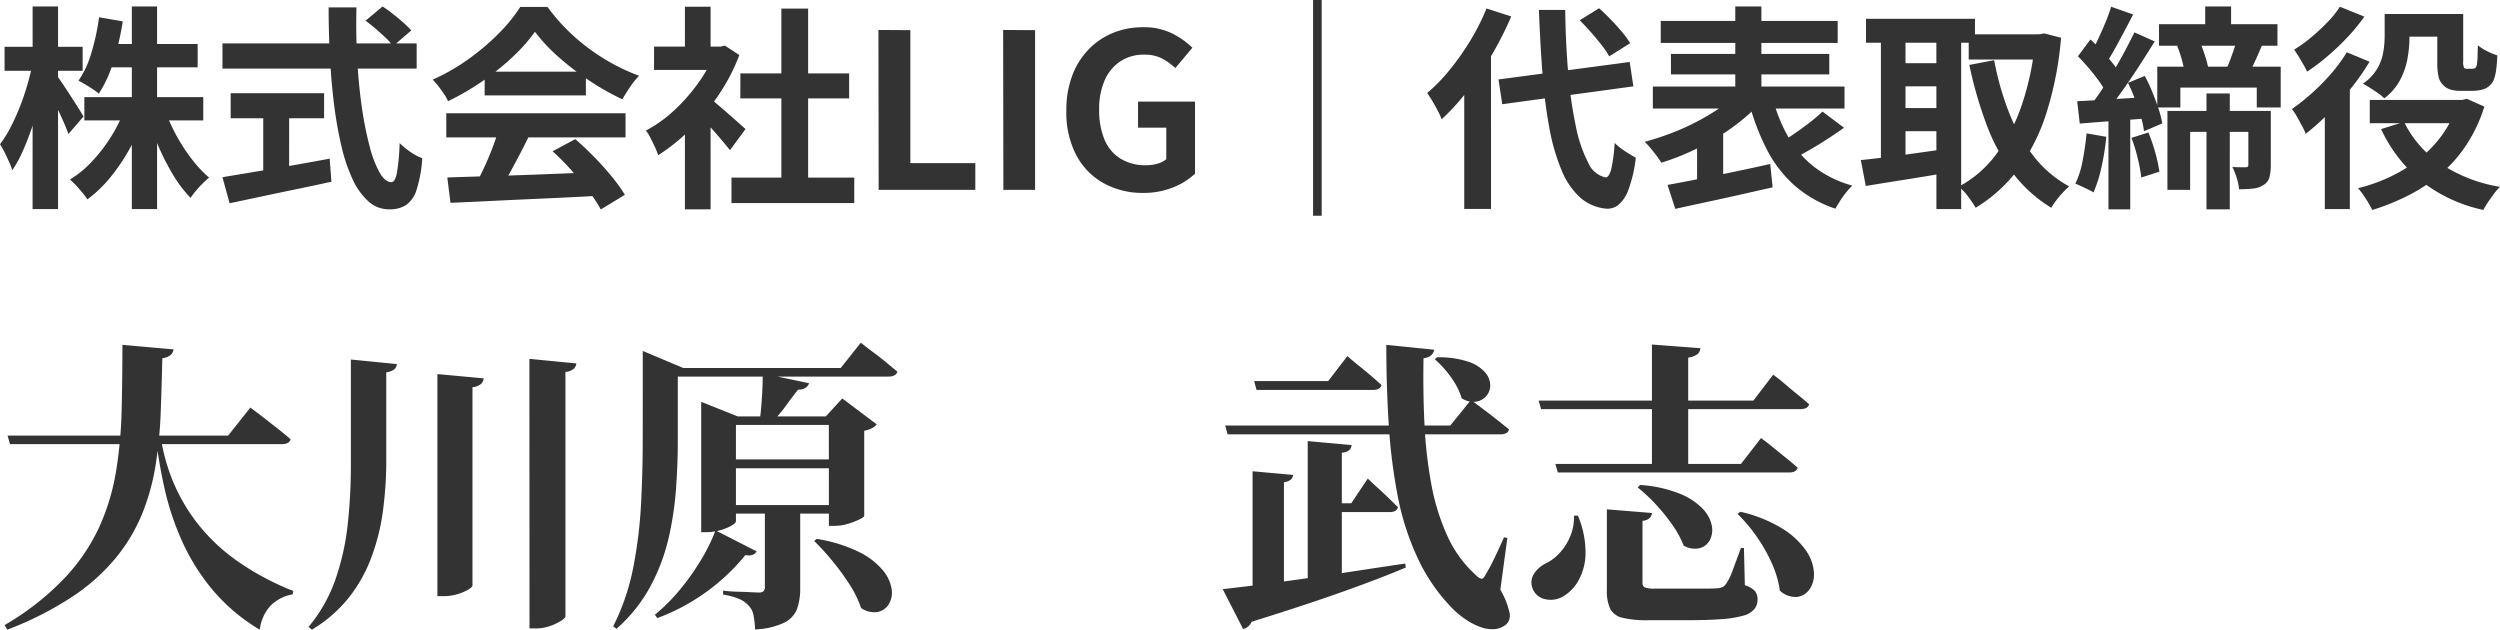 <svg xmlns="http://www.w3.org/2000/svg" width="196.962" height="49.608" viewBox="0 0 196.962 49.608">
  <g id="グループ_37371" data-name="グループ 37371" transform="translate(-360.34 -1519.027)">
    <path id="パス_56755" data-name="パス 56755" d="M.936-13.128H18.312l1.752-2.208.324.24q.324.24.816.624l1.044.816q.552.432.984.816-.1.384-.7.384H1.128ZM9.984-20.28l4.032.36a.721.721,0,0,1-.252.456,1.355,1.355,0,0,1-.636.24Q13.08-17.016,13-14.9a35.286,35.286,0,0,1-.4,4.092,17.488,17.488,0,0,1-1.044,3.8A13.654,13.654,0,0,1,9.5-3.54,15.546,15.546,0,0,1,6.084-.468,26.116,26.116,0,0,1,.912,2.16L.7,1.8A21.3,21.3,0,0,0,5.424-1.9,15.092,15.092,0,0,0,8.172-5.952a17.579,17.579,0,0,0,1.32-4.416,35.38,35.38,0,0,0,.432-4.788Q9.984-17.64,9.984-20.28Zm3.024,7.3a15.044,15.044,0,0,0,.96,3.456A14.322,14.322,0,0,0,15.876-6.24,14.688,14.688,0,0,0,18.96-3.3,21.079,21.079,0,0,0,23.448-.888L23.4-.624a3.265,3.265,0,0,0-1.74.888,3.372,3.372,0,0,0-.852,1.9,14.652,14.652,0,0,1-3.744-3.168,16.63,16.63,0,0,1-2.4-3.852A21.6,21.6,0,0,1,13.3-8.976a39.02,39.02,0,0,1-.672-3.936Zm14.976-6.144,3.624.36a.627.627,0,0,1-.2.408,1.225,1.225,0,0,1-.636.24v7.32a30.237,30.237,0,0,1-.276,3.7A16.725,16.725,0,0,1,29.6-3.54,11.667,11.667,0,0,1,27.828-.372,10.763,10.763,0,0,1,24.912,2.16l-.264-.216a12.014,12.014,0,0,0,2.136-3.792,19.67,19.67,0,0,0,.96-4.368,43.759,43.759,0,0,0,.24-4.584ZM34.8-17.976l3.648.336a.726.726,0,0,1-.2.432,1.169,1.169,0,0,1-.684.264V-1.32q0,.12-.336.324a3.734,3.734,0,0,1-.852.36A3.67,3.67,0,0,1,35.3-.48h-.5Zm7.248-1.2,3.7.36a.675.675,0,0,1-.2.42,1.193,1.193,0,0,1-.66.252V1.1q0,.144-.36.372a4.266,4.266,0,0,1-.876.408,3.22,3.22,0,0,1-1.068.18h-.528Zm14.568,7.92H67.224v.7H56.616Zm0,3.6H67.224v.672H56.616ZM65.64-14.64H65.4l1.3-1.416,2.712,2.04a1.021,1.021,0,0,1-.348.288,2.041,2.041,0,0,1-.636.216v6.7q0,.1-.384.288a5.6,5.6,0,0,1-.912.348,3.557,3.557,0,0,1-1.008.156h-.48Zm-10.056,0v-1.152l2.88,1.152H67.44v.672H58.32v7.584q0,.144-.348.348a3.924,3.924,0,0,1-.888.36,4,4,0,0,1-1.116.156h-.384ZM60.6-7.584h2.784V-1.1a4.819,4.819,0,0,1-.24,1.6,2.039,2.039,0,0,1-1,1.1,5.884,5.884,0,0,1-2.316.54,7.061,7.061,0,0,0-.12-1.1,1.416,1.416,0,0,0-.36-.744,2.131,2.131,0,0,0-.708-.528A5.047,5.047,0,0,0,57.312-.6V-.912l.36.036q.36.036.852.048t.948.036q.456.024.648.024A.512.512,0,0,0,60.5-.876a.436.436,0,0,0,.1-.3Zm-3.888,1.92,3.24,1.656a.661.661,0,0,1-.288.264,1.014,1.014,0,0,1-.6.024,15.448,15.448,0,0,1-1.788,1.872,16.289,16.289,0,0,1-2.352,1.74,15.852,15.852,0,0,1-2.8,1.356L51.936.984a14.645,14.645,0,0,0,2.016-2.028A19,19,0,0,0,55.608-3.4,13.59,13.59,0,0,0,56.712-5.664Zm7.968.672a11.675,11.675,0,0,1,3.312,1.02,5.771,5.771,0,0,1,1.884,1.428,3.084,3.084,0,0,1,.708,1.476A1.782,1.782,0,0,1,70.368.144a1.322,1.322,0,0,1-.888.624,1.813,1.813,0,0,1-1.3-.312,8.361,8.361,0,0,0-.924-1.884,19.588,19.588,0,0,0-1.344-1.836,18.727,18.727,0,0,0-1.428-1.56Zm-13.7-13.464V-19.8l3.192,1.344h-.432v5.808q0,1.68-.132,3.612a25.948,25.948,0,0,1-.576,3.912A15.383,15.383,0,0,1,51.6-1.284a12.014,12.014,0,0,1-2.688,3.372L48.648,1.9a17.8,17.8,0,0,0,1.584-4.644,35.776,35.776,0,0,0,.612-5q.132-2.544.132-4.9Zm1.392,0H66.576l1.584-1.992.288.228q.288.228.744.564t.948.744l.9.744a.434.434,0,0,1-.228.288.934.934,0,0,1-.444.1h-18Zm8.064.432,3.648.768a.711.711,0,0,1-.276.36,1.013,1.013,0,0,1-.588.144q-.48.6-.984,1.3a9.632,9.632,0,0,1-1.128,1.3h-.936q.12-.816.192-1.92T60.432-18.024Zm36.432,4.1H114.6l1.632-2.016.3.228q.3.228.78.588t.984.756q.5.4.936.756-.1.384-.7.384H97.056Zm2.28-3.5h5.832l1.512-1.968.264.228q.264.228.684.564t.888.732q.468.4.852.756-.1.384-.672.384H99.336ZM109.56-20.28l3.768.384a.709.709,0,0,1-.2.408,1.1,1.1,0,0,1-.636.264q-.048,2.616.072,5.136a35.263,35.263,0,0,0,.54,4.776,17.355,17.355,0,0,0,1.272,4.1,9.3,9.3,0,0,0,2.292,3.12.744.744,0,0,0,.408.24q.144,0,.312-.336a13.461,13.461,0,0,0,.7-1.308q.408-.852.744-1.62l.264.048-.552,4.08a6.134,6.134,0,0,1,.708,1.752.988.988,0,0,1-.2.936,1.6,1.6,0,0,1-.984.42,2.691,2.691,0,0,1-1.128-.18,5.234,5.234,0,0,1-1.092-.564,7.2,7.2,0,0,1-.9-.708,14.144,14.144,0,0,1-2.856-4.02A20.805,20.805,0,0,1,110.472-8.3a44.155,44.155,0,0,1-.72-5.7Q109.56-17.016,109.56-20.28Zm3.984.984a7.225,7.225,0,0,1,2.484.348,3.033,3.033,0,0,1,1.32.84,1.583,1.583,0,0,1,.4,1,1.275,1.275,0,0,1-.312.864,1.341,1.341,0,0,1-.828.444,1.65,1.65,0,0,1-1.116-.276,4.918,4.918,0,0,0-.5-1.14,7.674,7.674,0,0,0-.768-1.068,8.719,8.719,0,0,0-.84-.864Zm-10.176,6.6,3.456.312a.63.63,0,0,1-.18.4,1,1,0,0,1-.588.2V-1.32l-2.688.336ZM99.024-10.32l3.192.288a.584.584,0,0,1-.168.36,1.061,1.061,0,0,1-.552.216V-.792l-2.472.24ZM96.672-1.032q.912-.1,2.424-.288t3.408-.456q1.9-.264,4.08-.6t4.464-.672l.048.312q-1.92.816-4.872,1.872t-7.272,2.4a1.052,1.052,0,0,1-.276.372.9.9,0,0,1-.4.2Zm7.8-6.768H106.8l1.3-1.944.24.228q.24.228.612.564t.78.732q.408.4.744.732-.1.384-.648.384h-5.352Zm17.088-8.088h16.92l1.56-2.04.288.216q.288.216.72.588t.924.768q.492.4.9.756-.1.384-.7.384H121.752Zm1.32,4.992H137.5l1.584-2.04.288.216q.288.216.744.588t.948.768q.492.4.9.756-.1.384-.672.384H123.072Zm7.608-9.408,3.816.288a.674.674,0,0,1-.228.468,1.563,1.563,0,0,1-.732.276v8.808h-2.856ZM129.552-9.24a10.287,10.287,0,0,1,3.12.684,5.2,5.2,0,0,1,1.812,1.188,2.657,2.657,0,0,1,.72,1.332,1.729,1.729,0,0,1-.156,1.14,1.289,1.289,0,0,1-.8.636,1.739,1.739,0,0,1-1.26-.2,7.69,7.69,0,0,0-.912-1.668,14.9,14.9,0,0,0-1.308-1.608,13.048,13.048,0,0,0-1.4-1.308Zm7.9,2.112a10.89,10.89,0,0,1,3.36,1.356,6.234,6.234,0,0,1,1.824,1.716,3.42,3.42,0,0,1,.612,1.692,2.088,2.088,0,0,1-.336,1.332,1.4,1.4,0,0,1-1,.612,1.8,1.8,0,0,1-1.344-.492,7.947,7.947,0,0,0-.636-2.16,12.572,12.572,0,0,0-1.2-2.112,12.354,12.354,0,0,0-1.5-1.776ZM126.936-7.32l3.552.288q-.048.528-.744.624v4.872a.378.378,0,0,0,.168.36,2.072,2.072,0,0,0,.816.1h4.032q.6,0,.864-.024a1.237,1.237,0,0,0,.432-.1.738.738,0,0,0,.264-.24,4.3,4.3,0,0,0,.516-1.044q.276-.732.66-1.788h.24l.072,2.928a1.852,1.852,0,0,1,.8.468,1.017,1.017,0,0,1,.2.66,1.2,1.2,0,0,1-.252.756,1.721,1.721,0,0,1-.876.516,8.277,8.277,0,0,1-1.728.276q-1.1.084-2.808.084h-2.928a8.325,8.325,0,0,1-2.052-.192A1.441,1.441,0,0,1,127.2.516a3.313,3.313,0,0,1-.264-1.476Zm-2.592.5h.312a7.461,7.461,0,0,1,.6,2.952,4.5,4.5,0,0,1-.552,2.148A3.318,3.318,0,0,1,123.528-.48a1.921,1.921,0,0,1-1.44.24A1.325,1.325,0,0,1,121.08-1.1a1.258,1.258,0,0,1,.12-1.152,2.359,2.359,0,0,1,.888-.792,3.592,3.592,0,0,0,1.092-.8,4.457,4.457,0,0,0,.852-1.308A3.822,3.822,0,0,0,124.344-6.816Z" transform="translate(360 1566.475)" fill="#333"/>
    <path id="パス_56754" data-name="パス 56754" d="M6.987-7.31h9.367v1.836H6.987Zm1.751-4.182h7.174v1.836H8.738Zm1.989-2.958h1.989V1.513H10.727Zm-.561,8.092,1.581.476A17.425,17.425,0,0,1,10.583-3.29,15.061,15.061,0,0,1,9.044-1,10.143,10.143,0,0,1,7.225.748a5.641,5.641,0,0,0-.4-.536q-.247-.3-.5-.57a5.8,5.8,0,0,0-.476-.459,8.141,8.141,0,0,0,1.76-1.445A12.706,12.706,0,0,0,9.1-4.208,12.069,12.069,0,0,0,10.166-6.358Zm3.179.085a13.82,13.82,0,0,0,.9,2,14.026,14.026,0,0,0,1.215,1.862A9.612,9.612,0,0,0,16.813-.969q-.221.187-.5.459a7.429,7.429,0,0,0-.535.578,6.678,6.678,0,0,0-.425.561A9.924,9.924,0,0,1,14-1.148a18.382,18.382,0,0,1-1.164-2.261,23.1,23.1,0,0,1-.9-2.439ZM8.143-13.6l1.87.323a21.837,21.837,0,0,1-.731,3.153A9.915,9.915,0,0,1,8.126-7.582a3.993,3.993,0,0,0-.468-.348q-.3-.2-.595-.374t-.536-.3a7.776,7.776,0,0,0,1.029-2.244A17.884,17.884,0,0,0,8.143-13.6ZM.7-11.271H6.851v1.887H.7Zm2.21-3.179H4.913V1.513H2.907ZM2.89-9.877l1.088.442q-.17,1.054-.442,2.168t-.62,2.176a20.973,20.973,0,0,1-.757,1.98,9.9,9.9,0,0,1-.85,1.564,5.143,5.143,0,0,0-.255-.663Q.884-2.584.7-2.958T.34-3.6a8.763,8.763,0,0,0,.8-1.266A16.548,16.548,0,0,0,1.87-6.46q.34-.85.6-1.734A17.3,17.3,0,0,0,2.89-9.877Zm1.921.867q.153.187.451.629t.637.969q.34.527.629.986t.391.646L5.729-4.4q-.136-.391-.365-.918t-.5-1.088Q4.59-6.97,4.344-7.463T3.91-8.279Zm24.327-4.318,1.343-1.122q.391.255.824.595t.816.68a7.112,7.112,0,0,1,.621.612L31.3-11.322a3.993,3.993,0,0,0-.569-.655q-.366-.348-.782-.706T29.138-13.328ZM17.867-11.543h15.3v1.989h-15.3Zm.646,3.927h7.361v1.972H18.513ZM21.08-6.494h2.04V-.731H21.08ZM17.867-1l2.406-.4q1.385-.229,2.941-.5t3.1-.561l.136,1.819q-1.394.306-2.822.6T20.876.535l-2.448.519Zm8.364-13.379h2.193q-.051,2.108.06,4.114t.365,3.757a26.815,26.815,0,0,0,.612,3.077,8.8,8.8,0,0,0,.79,2.074q.434.748.927.748.289,0,.433-.731a17.2,17.2,0,0,0,.213-2.346,5.864,5.864,0,0,0,.858.7,4.257,4.257,0,0,0,.927.493,10.266,10.266,0,0,1-.451,2.491A2.287,2.287,0,0,1,32.326,1.2a2.439,2.439,0,0,1-1.334.332A2.4,2.4,0,0,1,29.359.9,5.311,5.311,0,0,1,28.118-.842a13.3,13.3,0,0,1-.884-2.627,31.048,31.048,0,0,1-.578-3.289q-.221-1.776-.323-3.715T26.231-14.382Zm9.35,13.4q1.513-.051,3.51-.11t4.2-.145l4.344-.17L47.566.459q-2.074.119-4.208.213T39.3.859q-1.921.094-3.468.161ZM35.5-6.035H49.623v1.9H35.5Zm3.026-3.281h7.973v1.87H38.522Zm1.122,4.522,2.329.629q-.391.8-.825,1.623T40.3-.969q-.417.748-.791,1.326l-1.785-.6q.34-.629.714-1.42t.688-1.615Q39.44-4.1,39.644-4.794Zm4.233,1.751L45.662-4q.765.663,1.513,1.428t1.377,1.539a12.805,12.805,0,0,1,1.02,1.42l-1.9,1.156a10.414,10.414,0,0,0-.96-1.454q-.62-.808-1.36-1.641A19.449,19.449,0,0,0,43.877-3.043Zm-1.394-9.418a13.19,13.19,0,0,1-1.751,1.981,19.838,19.838,0,0,1-2.38,1.913,20.453,20.453,0,0,1-2.72,1.581,3.1,3.1,0,0,0-.314-.569q-.212-.315-.442-.612a5.385,5.385,0,0,0-.451-.519,15.774,15.774,0,0,0,2.805-1.607,18.3,18.3,0,0,0,2.406-2.04,12.474,12.474,0,0,0,1.691-2.082h2.142a14.853,14.853,0,0,0,1.513,1.768,15.473,15.473,0,0,0,1.768,1.522A16.227,16.227,0,0,0,48.68-9.9a15.509,15.509,0,0,0,2.014.91,5.776,5.776,0,0,0-.714.884q-.34.51-.612.969A20.046,20.046,0,0,1,46.784-8.6a21.842,21.842,0,0,1-2.44-1.87A13.248,13.248,0,0,1,42.483-12.461ZM57.97-.969h9.673V1.037H57.97Zm.7-8.211h8.568v1.972H58.667Zm3.23-5.1h2.108V0H61.9Zm-10.03,2.992h5.559v1.836H51.867Zm2.431,5.8,2.023-2.414V1.53H54.3Zm0-8.942h2.023v3.995H54.3Zm1.8,7.106a7.116,7.116,0,0,1,.655.5q.416.349.892.765t.867.765l.561.5L57.851-3.128q-.255-.323-.621-.756t-.773-.893q-.408-.459-.8-.867t-.663-.68Zm.6-3.961h.391l.357-.085,1.139.748a15.205,15.205,0,0,1-1.649,3.17,17.9,17.9,0,0,1-2.244,2.712,14.693,14.693,0,0,1-2.5,2.006,5.428,5.428,0,0,0-.264-.655q-.178-.382-.357-.731a3.032,3.032,0,0,0-.348-.553,10.321,10.321,0,0,0,2.244-1.607,14.172,14.172,0,0,0,1.921-2.193,10.425,10.425,0,0,0,1.309-2.456ZM69.564,0l-.017-12.6,2.516.017V-2.108H77.18V0ZM79.39,0l-.017-12.6,2.516.017V0Zm11,.238A6.291,6.291,0,0,1,87.321-.51,5.422,5.422,0,0,1,85.153-2.7a7.217,7.217,0,0,1-.8-3.536,7.7,7.7,0,0,1,.467-2.78,5.97,5.97,0,0,1,1.3-2.065,5.633,5.633,0,0,1,1.921-1.292,6.173,6.173,0,0,1,2.346-.442,4.959,4.959,0,0,1,2.32.5A6.382,6.382,0,0,1,94.282-11.2L92.939-9.6a5.028,5.028,0,0,0-1.045-.748,2.973,2.973,0,0,0-1.42-.306,3.328,3.328,0,0,0-1.853.518A3.4,3.4,0,0,0,87.38-8.653a5.582,5.582,0,0,0-.442,2.329,5.992,5.992,0,0,0,.417,2.355,3.219,3.219,0,0,0,1.249,1.5,3.775,3.775,0,0,0,2.057.527,3.06,3.06,0,0,0,.884-.127,1.827,1.827,0,0,0,.68-.349V-4.9H90V-6.953h4.488v5.678A5.364,5.364,0,0,1,92.769-.2,6.183,6.183,0,0,1,90.389.238Zm13.4,1.8v-17h.68v17ZM118.4-8.7l10.336-1.377.289,1.921L118.694-6.749Zm6.392-4.658,1.53-.952q.442.391.918.884t.884.977a6.512,6.512,0,0,1,.646.892l-1.649,1.037a6.062,6.062,0,0,0-.6-.892q-.391-.5-.841-1.011T124.8-13.362Zm-7.344-.935,1.955.629a26.774,26.774,0,0,1-1.521,3.009A26.329,26.329,0,0,1,116-7.854a18.4,18.4,0,0,1-2.082,2.295,4.653,4.653,0,0,0-.289-.646q-.2-.391-.433-.782t-.417-.646a13.368,13.368,0,0,0,1.8-1.853,20.832,20.832,0,0,0,1.615-2.3A17,17,0,0,0,117.453-14.3ZM115.7-9.418l2.074-2.091.034.034V1.5H115.7Zm5.882-4.76h2.074q.034,2.72.246,5.075a33.7,33.7,0,0,0,.6,4.14,10.677,10.677,0,0,0,.969,2.831A1.935,1.935,0,0,0,126.82-.986q.289.017.459-.646a12.9,12.9,0,0,0,.272-2.074,3.57,3.57,0,0,0,.51.442q.323.238.646.433t.51.3A10.625,10.625,0,0,1,128.63,0a2.725,2.725,0,0,1-.807,1.2,1.384,1.384,0,0,1-.918.281A3.583,3.583,0,0,1,124.831.6a5.888,5.888,0,0,1-1.453-2.125,15.864,15.864,0,0,1-.952-3.247,38.441,38.441,0,0,1-.552-4.259Q121.686-11.407,121.584-14.178Zm9.6.867h13.94v1.734h-13.94Zm.8,2.6h12.478V-9.1H131.988ZM130.56-8.143h15.1v1.734h-15.1Zm6.494-6.307h2.057V-6.7h-2.057Zm.017,6.936,1.768.85a14.213,14.213,0,0,1-1.573,1.411,17.263,17.263,0,0,1-1.878,1.267,20.7,20.7,0,0,1-2.057,1.054,18.744,18.744,0,0,1-2.108.791,5.38,5.38,0,0,0-.366-.544q-.229-.306-.476-.6a5.2,5.2,0,0,0-.467-.5q1-.272,2.04-.663a18.559,18.559,0,0,0,1.989-.884,17.782,17.782,0,0,0,1.76-1.037A8.06,8.06,0,0,0,137.071-7.514Zm2.941.323a12.278,12.278,0,0,0,1.241,3.06,8.006,8.006,0,0,0,2.04,2.337A8.681,8.681,0,0,0,146.268-.34a6.966,6.966,0,0,0-.476.536,7.027,7.027,0,0,0-.476.663q-.221.348-.374.621a9.34,9.34,0,0,1-3.2-1.811,9.747,9.747,0,0,1-2.176-2.8,18.093,18.093,0,0,1-1.419-3.706Zm3.91,1.02,1.7,1.275q-.646.459-1.343.91t-1.377.842q-.68.391-1.275.7l-1.275-1.105q.561-.34,1.215-.782t1.275-.918A12.73,12.73,0,0,0,143.922-6.171ZM131.716-.391q1.037-.187,2.371-.451t2.805-.569q1.47-.306,2.915-.629L139.995-.2Q138.669.1,137.3.408t-2.635.578q-1.266.272-2.337.51Zm2.329-3.451,1.343-1.343L136.1-5V-.119h-2.057Zm21.4-8.415h5.8v1.989h-5.8Zm-8.092-1.224h8.585v1.887h-8.585Zm2.244,3.5h4.08V-8.16H149.6Zm0,3.536h4.08v1.819H149.6Zm11.084-5.814h.357l.357-.068,1.326.34a27.011,27.011,0,0,1-1.182,6.018,15.187,15.187,0,0,1-2.235,4.386,11.763,11.763,0,0,1-3.315,2.992,8.027,8.027,0,0,0-.6-.892,4.437,4.437,0,0,0-.723-.774A8.893,8.893,0,0,0,157.607-2.8a14.088,14.088,0,0,0,2.032-3.927,21.528,21.528,0,0,0,1.046-5.092Zm-3.23,2.04a22.367,22.367,0,0,0,1.173,4.131,13.642,13.642,0,0,0,1.938,3.434,8.956,8.956,0,0,0,2.8,2.38,6.335,6.335,0,0,0-.5.485,7.414,7.414,0,0,0-.518.612,5.256,5.256,0,0,0-.391.586,10.867,10.867,0,0,1-3.035-2.737,15.1,15.1,0,0,1-2.065-3.808,32.5,32.5,0,0,1-1.36-4.709Zm-8.925-2.5h1.938V-1.6h-1.938Zm4.369,0h1.955V1.513H152.9Zm-5.95,10.37q.85-.085,1.93-.221t2.295-.306q1.215-.17,2.406-.34l.1,1.87q-1.649.289-3.332.553t-3.009.485Zm27.132-12.1h2.04v2.431h-2.04Zm.1,6.851h1.836V1.53h-1.836Zm2.38-4.233,2.04.34q-.289.68-.57,1.3T177.5-9.112l-1.768-.357q.153-.34.306-.756t.3-.833Q176.477-11.475,176.562-11.832Zm-4.692.493,1.768-.391q.221.51.417,1.122a9.369,9.369,0,0,1,.281,1.054l-1.853.476a7.637,7.637,0,0,0-.221-1.1A9.03,9.03,0,0,0,171.87-11.339Zm-1.428-1.717h9.333v1.7h-9.333Zm-.136,3.349h9.724v3.213h-1.887V-8.058h-6.018v1.564h-1.819Zm.8,3.485h7.174v1.649H172.89V0H171.1Zm6.375,0h1.768v4.267a3.619,3.619,0,0,1-.111.969,1.015,1.015,0,0,1-.484.612,1.833,1.833,0,0,1-.816.272,10.318,10.318,0,0,1-1.088.051,4.419,4.419,0,0,0-.187-.893,5.016,5.016,0,0,0-.34-.858q.357.017.654.017h.417q.187,0,.187-.2Zm-10.812-8.211,1.734.612q-.34.663-.706,1.351t-.714,1.318q-.348.629-.671,1.122l-1.343-.544q.306-.527.62-1.19t.612-1.377A12.78,12.78,0,0,0,166.668-14.433ZM168.5-12.41l1.6.714q-.6.969-1.284,2.023t-1.377,2.015q-.688.961-1.3,1.708l-1.156-.629q.459-.578.943-1.3t.952-1.513q.468-.791.884-1.573T168.5-12.41Zm-4.454,1.887.986-1.326q.442.391.893.876t.833.96a5.444,5.444,0,0,1,.587.867l-1.071,1.513a5.693,5.693,0,0,0-.552-.918q-.366-.51-.807-1.029T164.05-10.523Zm3.944,2.091,1.326-.544a12.445,12.445,0,0,1,.595,1.266q.272.672.485,1.309a7.5,7.5,0,0,1,.3,1.164l-1.445.612a6.337,6.337,0,0,0-.247-1.165q-.2-.654-.459-1.352T167.994-8.432Zm-4,1.445q1.088-.051,2.559-.144t3-.178l.034,1.666q-1.411.119-2.83.221t-2.559.2Zm4.267,2.89,1.343-.425a13.365,13.365,0,0,1,.544,1.589,11.219,11.219,0,0,1,.323,1.5l-1.428.459a11.844,11.844,0,0,0-.281-1.522A12.2,12.2,0,0,0,168.266-4.1Zm-3.536-.357,1.564.272a19.561,19.561,0,0,1-.383,2.4A10.157,10.157,0,0,1,165.274.2a3.6,3.6,0,0,0-.417-.229q-.264-.128-.535-.255a4.506,4.506,0,0,0-.476-.2,7.3,7.3,0,0,0,.578-1.836Q164.628-3.383,164.73-4.454Zm1.734-1.615h1.717v7.6h-1.717Zm22.695-7.786h4.42v1.785h-4.42Zm-2.108,6.766h7.6v1.836h-7.6Zm5.321-6.766h2.04v3.706a1.068,1.068,0,0,0,.068.527.3.3,0,0,0,.094.06.32.32,0,0,0,.128.025h.391a.608.608,0,0,0,.128-.017,1.313,1.313,0,0,0,.128-.034.659.659,0,0,0,.085-.119.671.671,0,0,0,.068-.272,3.9,3.9,0,0,0,.042-.561q.008-.374.025-.85a3.549,3.549,0,0,0,.706.45,5.551,5.551,0,0,0,.825.349q-.017.544-.085,1.071a3.438,3.438,0,0,1-.17.782,1.323,1.323,0,0,1-.646.731,1.808,1.808,0,0,1-.5.153,3.2,3.2,0,0,1-.535.051h-1.037a2.531,2.531,0,0,1-.7-.1,1.229,1.229,0,0,1-.578-.34,1.334,1.334,0,0,1-.366-.612,4.692,4.692,0,0,1-.111-1.207Zm1.564,6.766h.408l.357-.085,1.377.612a11.952,11.952,0,0,1-1.394,2.984,10.769,10.769,0,0,1-2.015,2.3A13.172,13.172,0,0,1,190.154.4a17.721,17.721,0,0,1-2.915,1.182,8.154,8.154,0,0,0-.519-.9,6.951,6.951,0,0,0-.6-.816,13.338,13.338,0,0,0,2.609-.935,11.8,11.8,0,0,0,2.27-1.428,9.358,9.358,0,0,0,1.794-1.9,8.165,8.165,0,0,0,1.148-2.363Zm-4.182,1.734a8.321,8.321,0,0,0,2.856,3.281A11.972,11.972,0,0,0,197.3-.238a3.891,3.891,0,0,0-.467.536q-.247.332-.476.672a5.57,5.57,0,0,0-.366.612,11.985,11.985,0,0,1-4.921-2.3,11.623,11.623,0,0,1-3.137-4.072Zm-1.53-8.5h1.955v1.819a9.79,9.79,0,0,1-.153,1.666,5.8,5.8,0,0,1-.578,1.7,4.474,4.474,0,0,1-1.258,1.462,2.966,2.966,0,0,0-.484-.408q-.315-.221-.638-.425t-.561-.323a3.814,3.814,0,0,0,1.13-1.181,3.892,3.892,0,0,0,.476-1.3,7.572,7.572,0,0,0,.111-1.241Zm-2.992,3.009,1.8.748a17.6,17.6,0,0,1-1.453,2.083,25.638,25.638,0,0,1-1.76,1.972A18.587,18.587,0,0,1,182-4.42a6.11,6.11,0,0,0-.281-.595q-.2-.374-.417-.756a5.675,5.675,0,0,0-.391-.6,16.671,16.671,0,0,0,1.581-1.258,16.876,16.876,0,0,0,1.513-1.538A11.983,11.983,0,0,0,185.232-10.846Zm-.544-3.587,1.938.782a14.755,14.755,0,0,1-1.309,1.6,19.678,19.678,0,0,1-1.572,1.5A15.3,15.3,0,0,1,182.1-9.316a5.4,5.4,0,0,0-.289-.561q-.187-.323-.383-.646t-.348-.527a10.7,10.7,0,0,0,1.368-.986,16.262,16.262,0,0,0,1.284-1.2A7.32,7.32,0,0,0,184.688-14.433ZM183.5-6.885l1.887-1.887.085.034V1.513H183.5Z" transform="translate(360 1533.987)" fill="#333"/>
  </g>
</svg>
